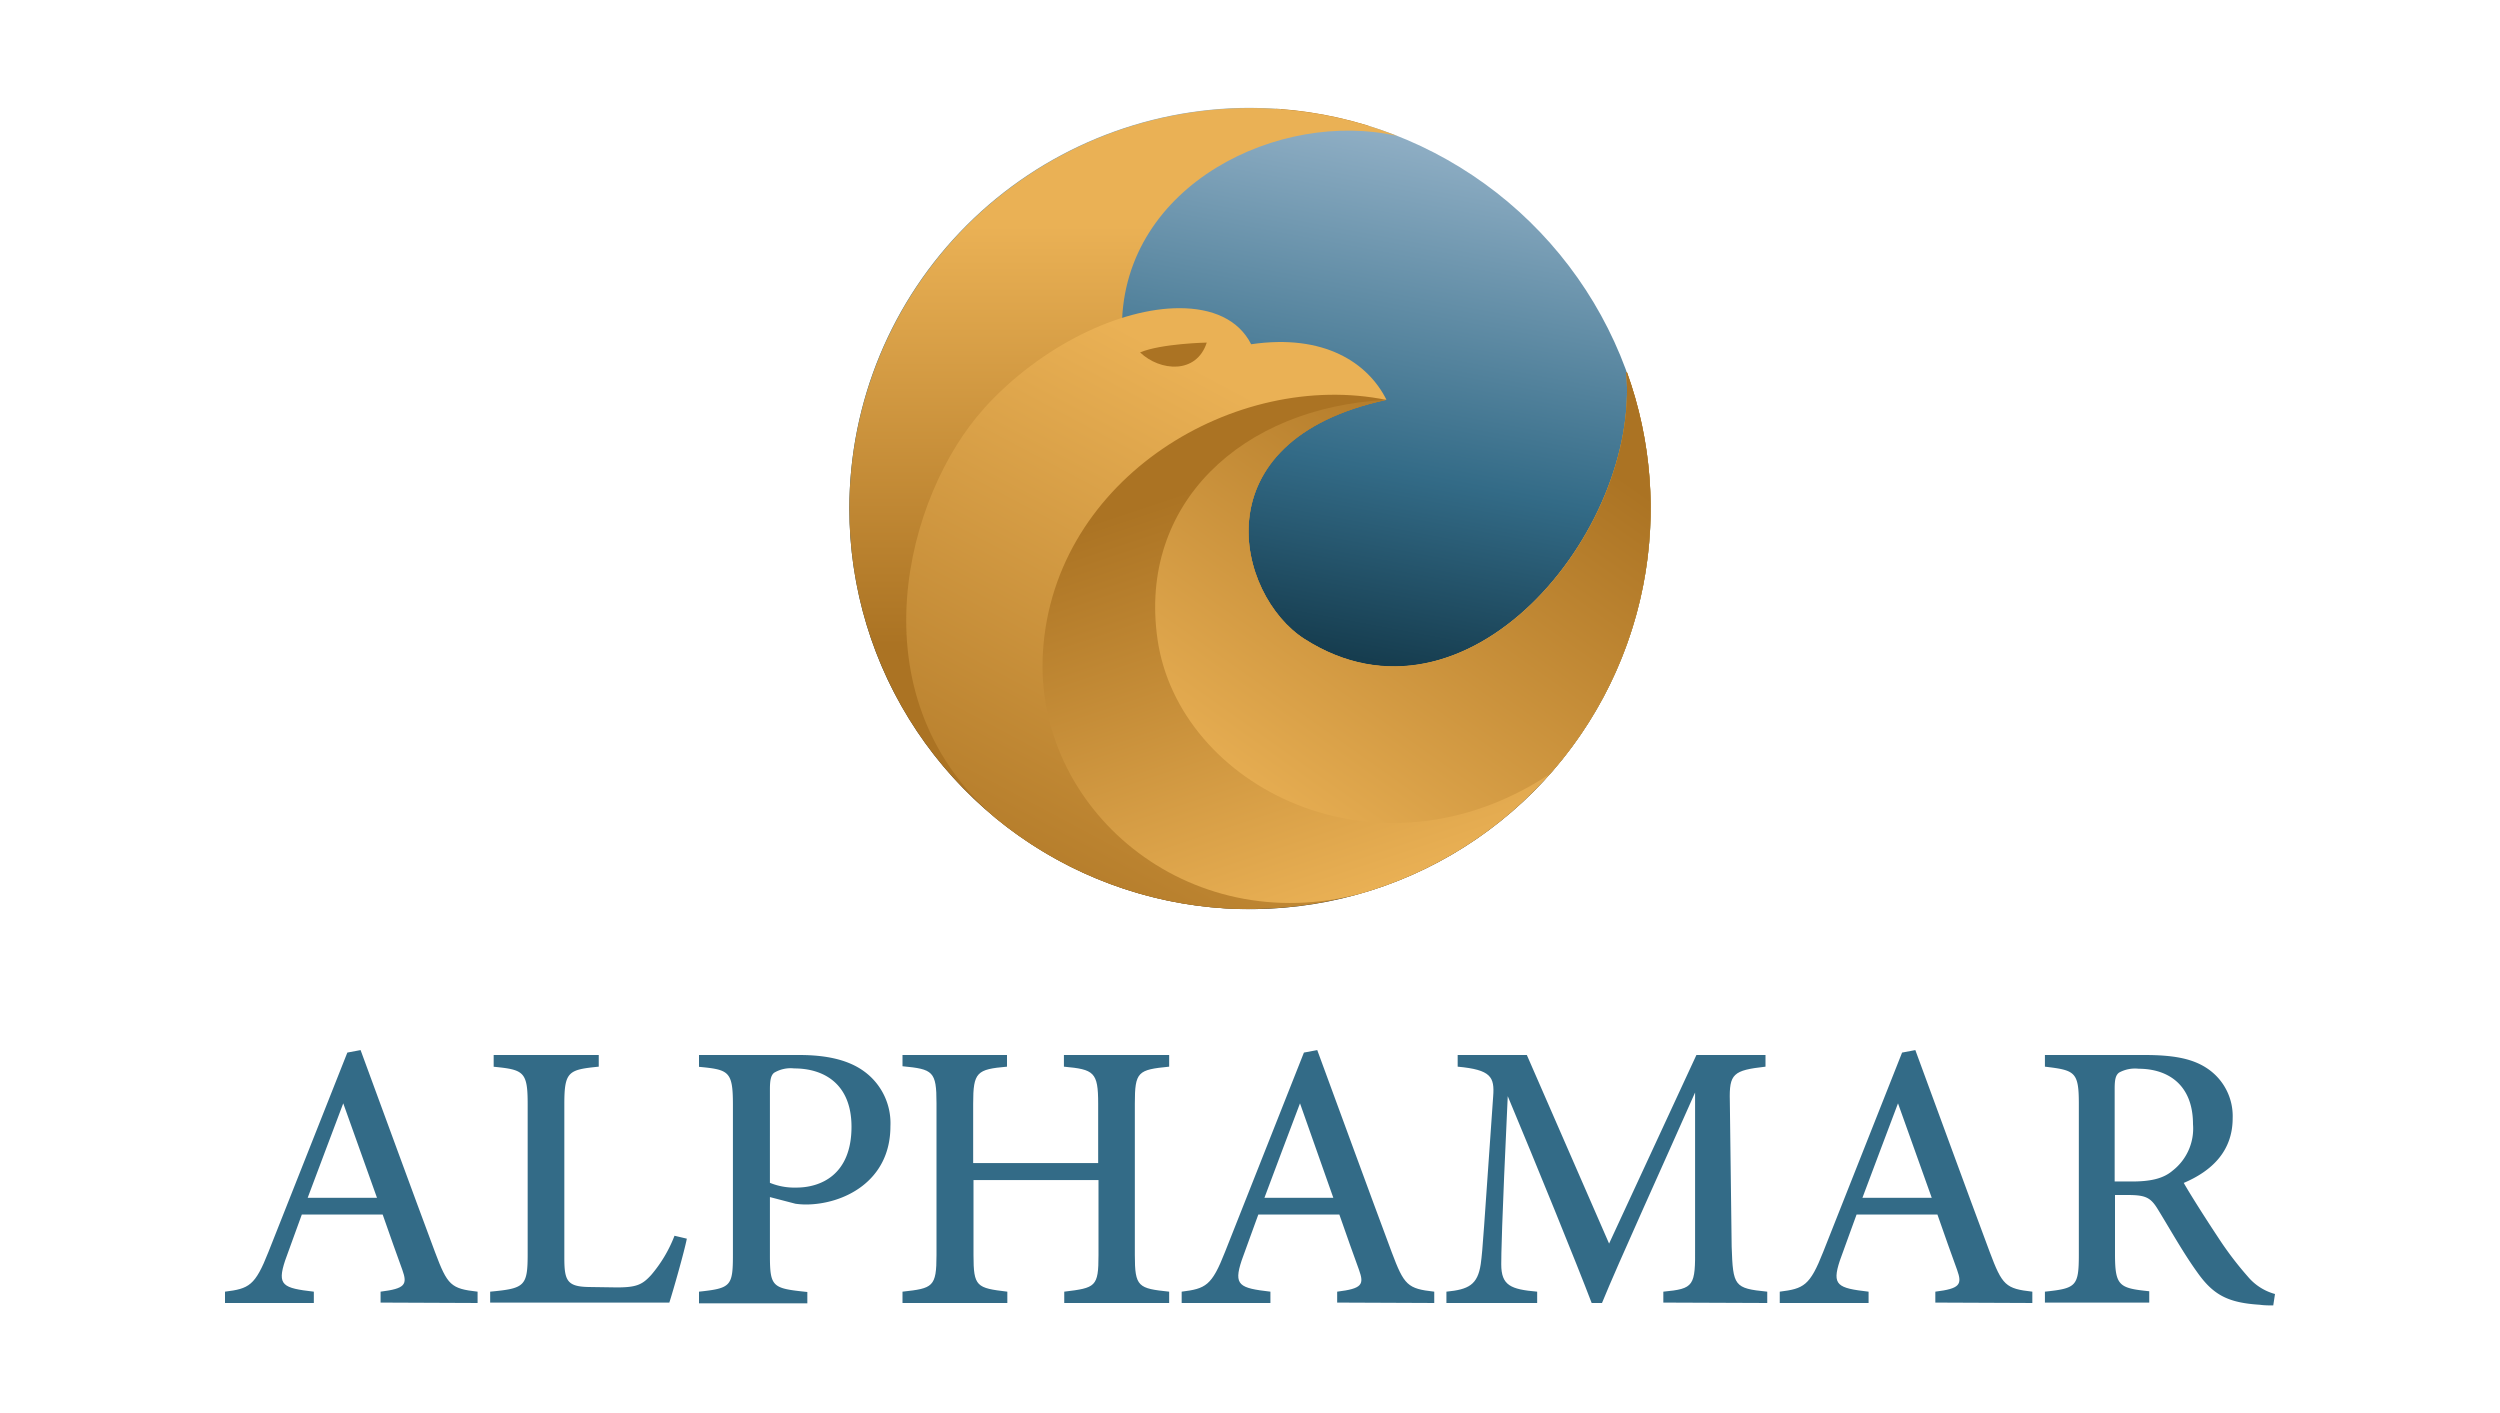 <?xml version="1.0" encoding="UTF-8"?> <svg xmlns="http://www.w3.org/2000/svg" xmlns:xlink="http://www.w3.org/1999/xlink" id="Слой_1" data-name="Слой 1" viewBox="0 0 300 169.59"><defs><style>.cls-1{fill:none;}.cls-2{clip-path:url(#clip-path);}.cls-3{fill:url(#Безымянный_градиент_20);}.cls-4{clip-path:url(#clip-path-2);}.cls-5{fill:url(#Безымянный_градиент_2);}.cls-6{clip-path:url(#clip-path-3);}.cls-7{fill:url(#Безымянный_градиент_3);}.cls-8{clip-path:url(#clip-path-4);}.cls-9{fill:url(#Безымянный_градиент_4);}.cls-10{clip-path:url(#clip-path-5);}.cls-11{fill:url(#Безымянный_градиент_5);}.cls-12{clip-path:url(#clip-path-6);}.cls-13{fill:url(#Безымянный_градиент_6);}.cls-14{fill:#336b87;}</style><clipPath id="clip-path"><path class="cls-1" d="M101.92,61A48.08,48.08,0,1,0,150,12.94,48.08,48.08,0,0,0,101.92,61"></path></clipPath><linearGradient id="Безымянный_градиент_20" x1="-2518.03" y1="-494.42" x2="-2517.87" y2="-494.42" gradientTransform="matrix(-477.88, 0, 0, 477.88, -1203117.54, 236335.28)" gradientUnits="userSpaceOnUse"><stop offset="0" stop-color="#ab7323"></stop><stop offset="0" stop-color="#90afc5"></stop><stop offset="0.52" stop-color="#336b87"></stop><stop offset="1" stop-color="#04202c"></stop><stop offset="1" stop-color="#2a3132"></stop></linearGradient><clipPath id="clip-path-2"><path class="cls-1" d="M101.92,61A48.08,48.08,0,0,0,150,109.1l-15.37-70c.17-17,19-26,33.05-22.78A48.12,48.12,0,0,0,101.92,61"></path></clipPath><linearGradient id="Безымянный_градиент_2" x1="-2522.75" y1="-501.99" x2="-2522.59" y2="-501.99" gradientTransform="matrix(0, -617.68, -617.68, 0, -309933.48, -1558129.18)" gradientUnits="userSpaceOnUse"><stop offset="0" stop-color="#ab7323"></stop><stop offset="0.48" stop-color="#ab7323"></stop><stop offset="1" stop-color="#eab155"></stop></linearGradient><clipPath id="clip-path-3"><path class="cls-1" d="M118.1,49c-9.32,10.26-15.81,34.26,1.31,49.12a48.1,48.1,0,0,0,75.82-53.45l-.08,0c1.67,19.06-19.17,44.41-38.6,32-8.19-5.22-12.79-23.85,9.82-28.71-2.21-4.41-7.46-7.94-16.23-6.65-1.52-3-4.69-4.33-8.62-4.33-7,0-16.52,4.4-23.42,12"></path></clipPath><linearGradient id="Безымянный_градиент_3" x1="-2520.86" y1="-503.75" x2="-2520.7" y2="-503.75" gradientTransform="matrix(469.14, 0, 0, -469.14, 1182736.28, -236254.43)" gradientUnits="userSpaceOnUse"><stop offset="0" stop-color="#ab7323"></stop><stop offset="1" stop-color="#eab155"></stop></linearGradient><clipPath id="clip-path-4"><path class="cls-1" d="M195.15,44.7c1.67,19.06-19.17,44.41-38.6,32-8.19-5.22-12.79-23.85,9.82-28.71-18-3.67-39.86,9.25-41.21,30.14-1.22,18.78,17.26,34.73,38.23,29.07a48.14,48.14,0,0,0,31.84-62.54Z"></path></clipPath><linearGradient id="Безымянный_градиент_4" x1="-2515.25" y1="-495.34" x2="-2515.1" y2="-495.34" gradientTransform="matrix(0, 358.46, 358.46, 0, 177721.24, 901674.64)" xlink:href="#Безымянный_градиент_3"></linearGradient><clipPath id="clip-path-5"><path class="cls-1" d="M136.81,42.29c2.4,2.28,6.77,2.64,8-1.18,0,0-5.46.11-8,1.18"></path></clipPath><linearGradient id="Безымянный_градиент_5" x1="-2453.54" y1="-438.12" x2="-2453.38" y2="-438.12" gradientTransform="matrix(0, 27.23, 27.23, 0, 12069.4, 66842.62)" gradientUnits="userSpaceOnUse"><stop offset="0" stop-color="#ab7323"></stop><stop offset="0.82" stop-color="#ab7323"></stop><stop offset="1" stop-color="#ab7323"></stop></linearGradient><clipPath id="clip-path-6"><path class="cls-1" d="M195.15,44.7c1.67,19.06-19.17,44.41-38.6,32-8.19-5.22-12.79-23.85,9.82-28.71-17.37.88-29.8,12.47-27.47,28.71,2.52,17.65,26.39,29.9,47.13,16.15a48.16,48.16,0,0,0,9.2-48.19Z"></path></clipPath><linearGradient id="Безымянный_градиент_6" x1="-2520.38" y1="-492.84" x2="-2520.22" y2="-492.84" gradientTransform="matrix(-376.89, 0, 0, 376.89, -949711.39, 185823.67)" xlink:href="#Безымянный_градиент_3"></linearGradient></defs><g class="cls-2"><rect class="cls-3" x="94.24" y="5.26" width="111.53" height="111.53" transform="translate(63.65 198.01) rotate(-79.91)"></rect></g><g class="cls-4"><rect class="cls-5" x="101.38" y="12.57" width="66.84" height="96.9" transform="translate(-0.68 1.52) rotate(-0.64)"></rect></g><g class="cls-6"><rect class="cls-7" x="95.35" y="13.67" width="109.67" height="118.79" transform="translate(13.11 168.47) rotate(-60.78)"></rect></g><g class="cls-8"><rect class="cls-9" x="114.57" y="33.85" width="92.89" height="89.5" transform="translate(-17.06 58.79) rotate(-19.67)"></rect></g><g class="cls-10"><rect class="cls-11" x="136.54" y="40.46" width="8.53" height="5.12" transform="translate(-5.23 24.31) rotate(-9.69)"></rect></g><g class="cls-12"><rect class="cls-13" x="124.2" y="32.57" width="86.24" height="86.15" transform="matrix(0.59, -0.81, 0.81, 0.59, 7.98, 166.9)"></rect></g><path class="cls-14" d="M45.67,156.31V155c2.95-.37,3.25-.84,2.61-2.62s-1.45-4-2.36-6.64h-9.7c-.69,1.94-1.37,3.72-2,5.51-1,3-.28,3.32,3.44,3.75v1.36H27V155c2.88-.36,3.61-.7,5.21-4.76l9.47-23.93,1.59-.3c2.89,7.84,6,16.39,8.93,24.24,1.5,4,1.91,4.39,5.11,4.75v1.36ZM41.19,132.4c-1.43,3.81-2.94,7.77-4.27,11.34h8.32Z"></path><path class="cls-14" d="M82.42,148.64c-.29,1.51-1.65,6.28-2.1,7.67H58.82V155c4.13-.39,4.5-.63,4.5-4.51v-18c0-3.88-.46-4.13-4.08-4.48V126.6H71.85V128c-3.63.36-4.13.57-4.13,4.48v18.45c0,2.73.32,3.46,2.91,3.51l3.38.05c2.38,0,3.07-.33,4.13-1.49a16.15,16.15,0,0,0,2.8-4.71Z"></path><path class="cls-14" d="M95.92,126.6c3.31,0,5.94.6,7.82,2a7.68,7.68,0,0,1,3.11,6.55c0,6.67-5.7,9.38-10.14,9.39a9.39,9.39,0,0,1-1.25-.09l-3.07-.8v7c0,3.84.32,3.95,4.49,4.39v1.36h-13V155c3.84-.41,4.07-.66,4.07-4.46v-18c0-4-.5-4.18-4.07-4.52V126.6Zm-3.53,15.34a7.78,7.78,0,0,0,3.17.57c2.89,0,6.62-1.5,6.62-7.3,0-5.05-3.2-7-6.88-7a3.86,3.86,0,0,0-2.42.53c-.36.31-.49.84-.49,2Z"></path><path class="cls-14" d="M140.3,128c-3.76.37-4.12.6-4.12,4.43v18.18c0,3.83.41,4,4.12,4.39v1.36H127.71V155c3.76-.46,4.11-.56,4.11-4.39v-9h-15v9c0,3.8.37,3.95,4.06,4.39v1.36H108.3V155c3.65-.4,4.08-.56,4.08-4.39V132.38c0-3.83-.42-4.08-4.08-4.43V126.6h12.54V128c-3.62.32-4.06.64-4.06,4.43v7.14h15v-7.14c0-3.79-.5-4.1-4.11-4.43V126.6H140.3Z"></path><path class="cls-14" d="M160.46,156.31V155c3-.37,3.26-.84,2.62-2.62s-1.45-4-2.36-6.64H151c-.69,1.94-1.37,3.72-2,5.51-1,3-.27,3.32,3.45,3.75v1.36H141.8V155c2.88-.36,3.61-.7,5.2-4.76l9.47-23.93,1.6-.3c2.89,7.84,6,16.39,8.93,24.24,1.5,4,1.91,4.39,5.11,4.75v1.36ZM156,132.4c-1.44,3.81-2.94,7.77-4.27,11.34H160Z"></path><path class="cls-14" d="M199.6,156.31V155c3.7-.36,3.85-.65,3.81-5.4l0-18.5c-3.66,8.28-9.26,20.56-11.17,25.26H191c-1.81-4.76-6.63-16.59-10.07-24.82-.74,15.7-.78,19.17-.78,20.18,0,2.55,1.15,3,4.31,3.28v1.36H173.57V155c2.64-.26,3.75-.8,4.12-3.32.26-1.9.33-3.72,1.49-20.11.18-2.34-.26-3.2-4.26-3.57V126.6h8.3l9.87,22.63,10.48-22.63h8.29V128c-3.88.44-4.37.84-4.28,4.13l.22,17.47c.16,4.75.3,5,4.27,5.4v1.36Z"></path><path class="cls-14" d="M232.24,156.31V155c2.95-.37,3.25-.84,2.61-2.62s-1.45-4-2.36-6.64h-9.7c-.69,1.94-1.37,3.72-2,5.51-1,3-.28,3.32,3.44,3.75v1.36H213.57V155c2.88-.36,3.61-.7,5.21-4.76l9.47-23.93,1.59-.3c2.89,7.84,6,16.39,8.93,24.24,1.5,4,1.91,4.39,5.11,4.75v1.36Zm-4.48-23.91c-1.43,3.81-2.94,7.77-4.27,11.34h8.32Z"></path><path class="cls-14" d="M272.79,156.65c-.54,0-1.05,0-1.63-.08-3.79-.24-5.55-1.17-7.45-3.84-1.71-2.36-3.3-5.23-4.78-7.63-.87-1.42-1.48-1.7-3.65-1.7H253.8v7.08c0,3.85.5,4.1,4.11,4.47v1.36H245.39V155c3.74-.4,4.07-.62,4.07-4.47v-18.1c0-3.84-.49-4-4.07-4.43V126.6h11.94c3.47,0,5.73.42,7.49,1.58a6.88,6.88,0,0,1,3.1,6c0,4-2.55,6.36-5.87,7.77.8,1.41,2.74,4.46,4.11,6.52a40.47,40.47,0,0,0,3.58,4.72,6.47,6.47,0,0,0,3.26,2.09Zm-17-14.87c2.3,0,3.81-.35,4.92-1.3a6.4,6.4,0,0,0,2.45-5.57c0-4.88-3.16-6.66-6.51-6.66a4,4,0,0,0-2.36.46c-.4.31-.53.79-.53,1.93v11.14Z"></path></svg> 